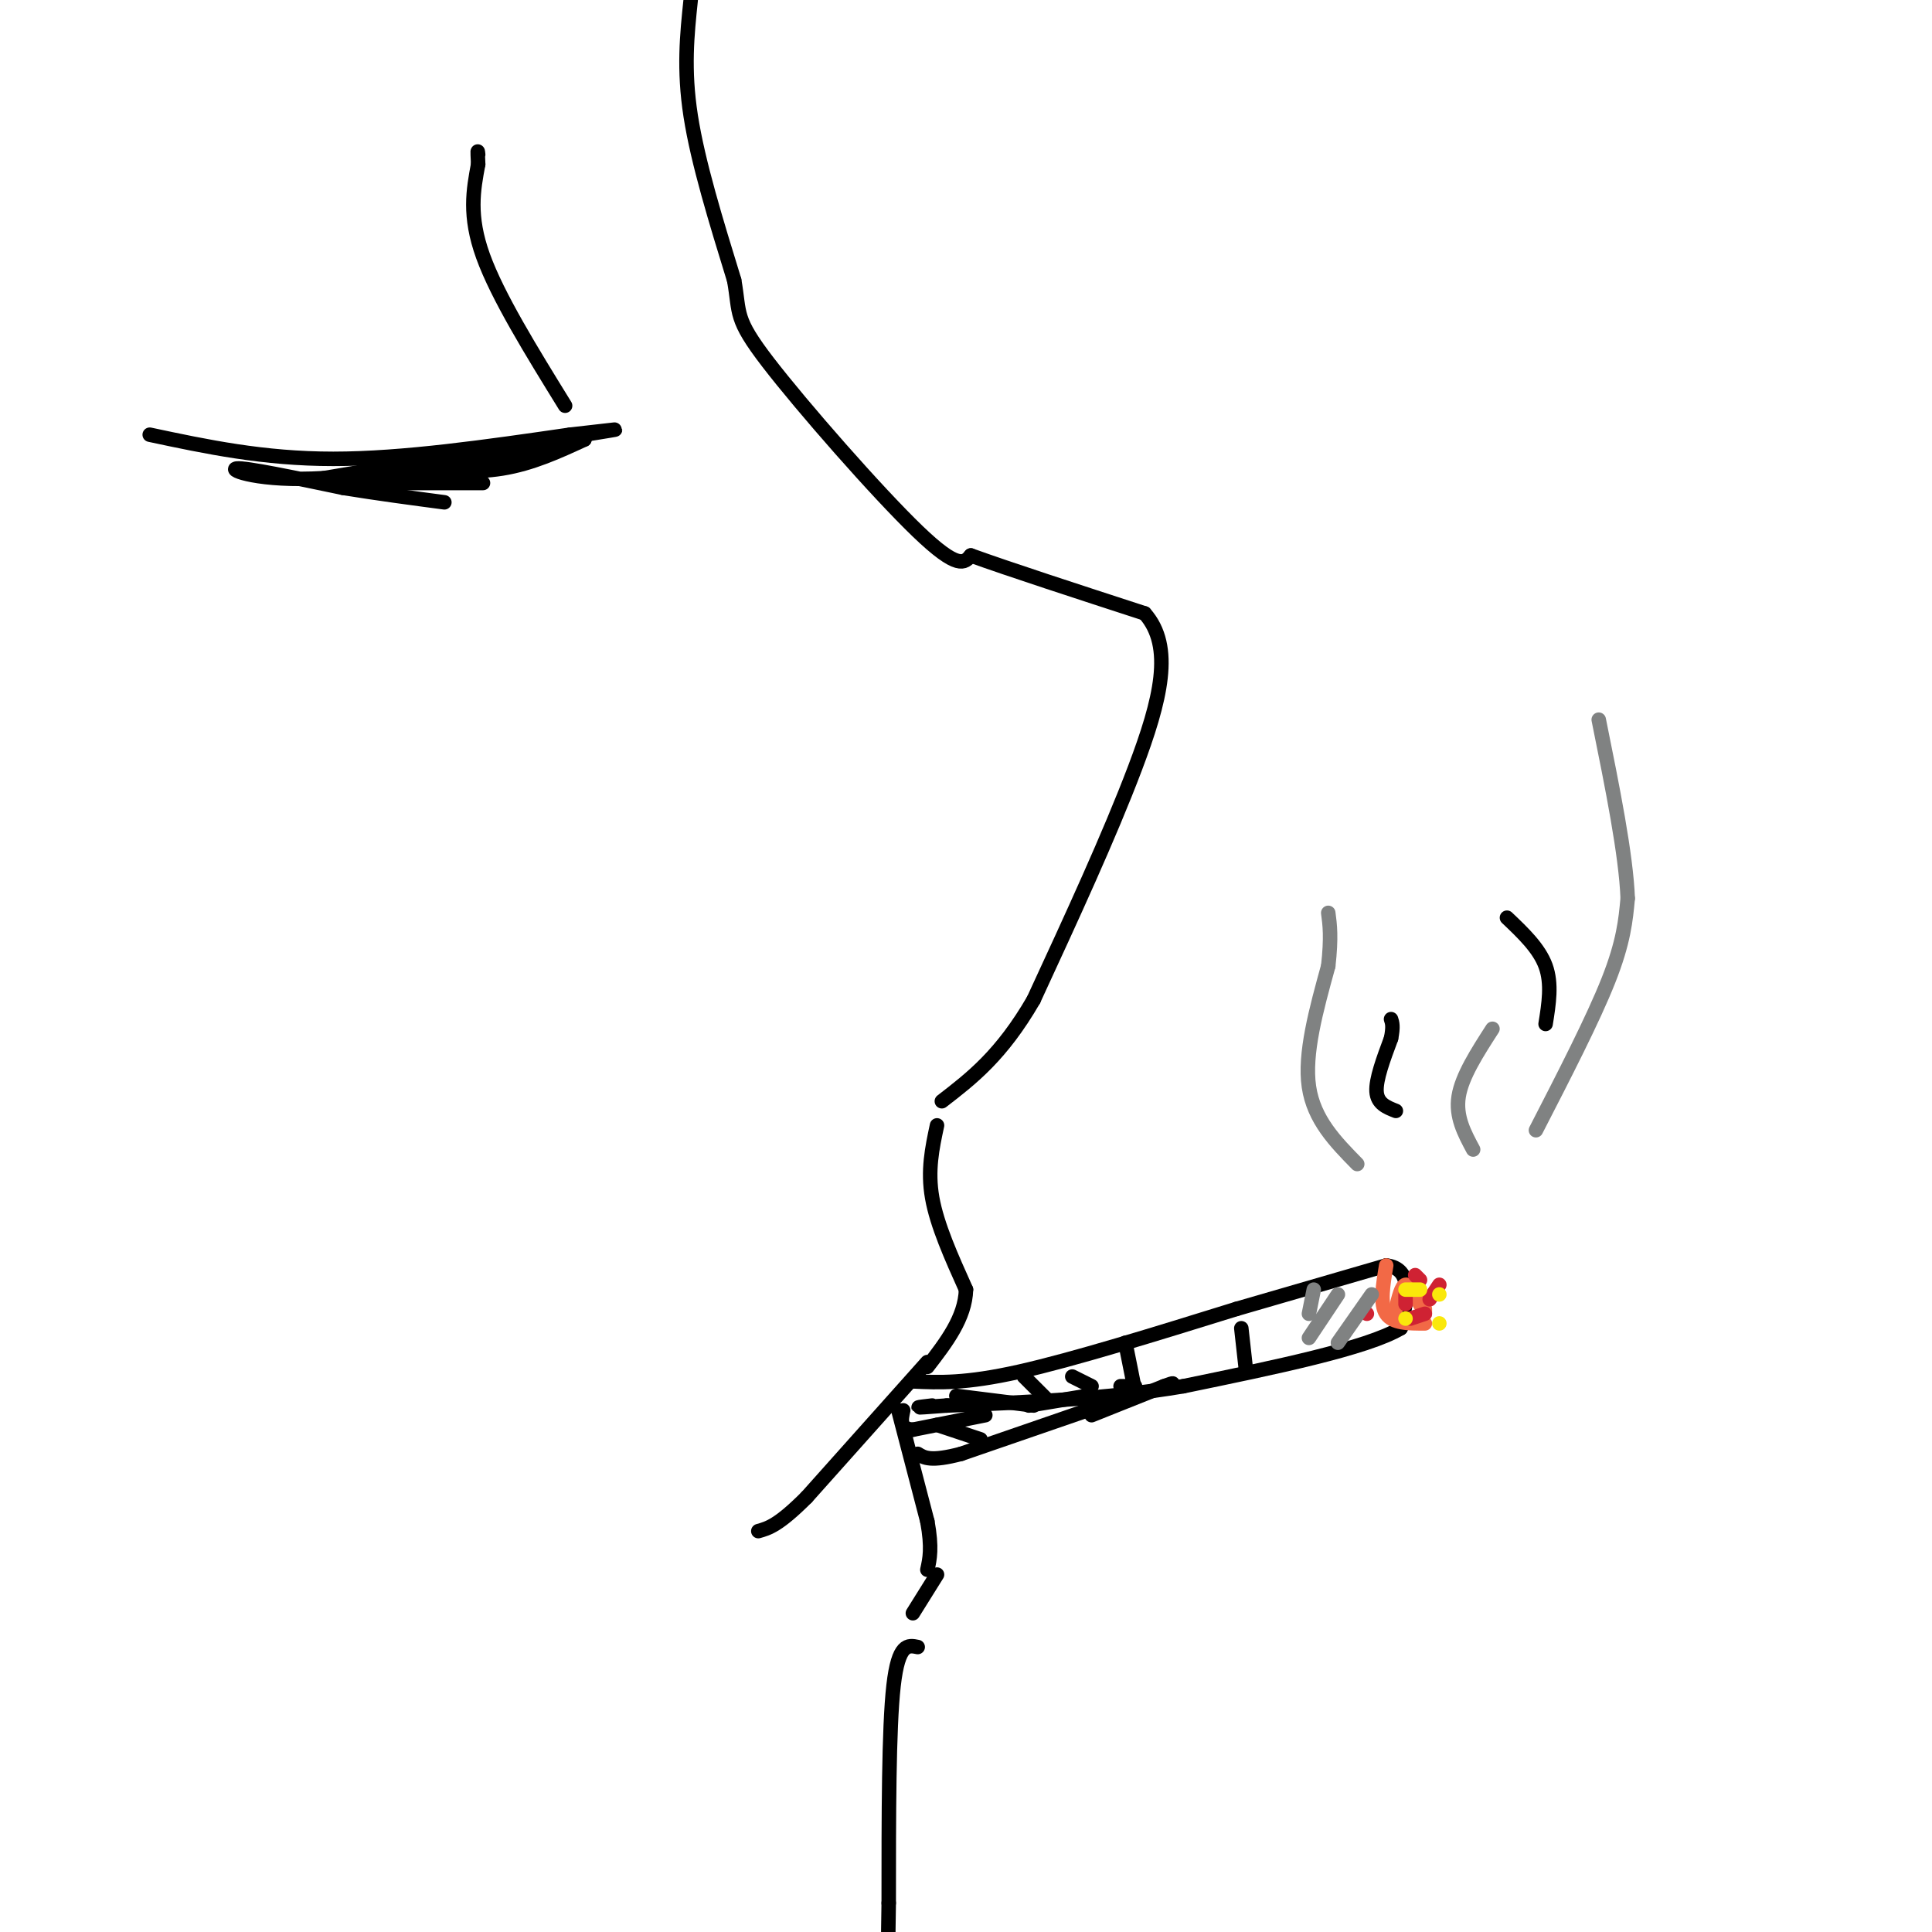 <svg viewBox='0 0 400 400' version='1.1' xmlns='http://www.w3.org/2000/svg' xmlns:xlink='http://www.w3.org/1999/xlink'><g fill='none' stroke='rgb(0,0,0)' stroke-width='3' stroke-linecap='round' stroke-linejoin='round'><path d='M143,0c-0.750,7.167 -1.500,14.333 0,24c1.500,9.667 5.250,21.833 9,34'/><path d='M152,58c1.262,7.083 -0.083,7.792 7,17c7.083,9.208 22.595,26.917 31,35c8.405,8.083 9.702,6.542 11,5'/><path d='M201,115c7.833,2.833 21.917,7.417 36,12'/><path d='M237,127c6.089,6.844 3.311,17.956 -2,32c-5.311,14.044 -13.156,31.022 -21,48'/><path d='M214,207c-6.667,11.500 -12.833,16.250 -19,21'/><path d='M194,233c-1.000,4.667 -2.000,9.333 -1,15c1.000,5.667 4.000,12.333 7,19'/><path d='M200,267c-0.167,5.833 -4.083,10.917 -8,16'/><path d='M192,282c0.000,0.000 -25.000,28.000 -25,28'/><path d='M167,310c-5.833,5.833 -7.917,6.417 -10,7'/><path d='M186,292c0.000,0.000 6.000,23.000 6,23'/><path d='M192,315c1.000,5.500 0.500,7.750 0,10'/><path d='M190,341c-2.000,-0.417 -4.000,-0.833 -5,8c-1.000,8.833 -1.000,26.917 -1,45'/><path d='M184,394c-0.167,9.333 -0.083,10.167 0,11'/><path d='M189,286c5.417,0.250 10.833,0.500 22,-2c11.167,-2.500 28.083,-7.750 45,-13'/><path d='M256,271c12.667,-3.667 21.833,-6.333 31,-9'/><path d='M287,262c5.667,0.667 4.333,6.833 3,13'/><path d='M290,275c-7.000,4.167 -26.000,8.083 -45,12'/><path d='M245,287c-15.667,2.667 -32.333,3.333 -49,4'/><path d='M196,291c-8.667,0.667 -5.833,0.333 -3,0'/><path d='M31,90c11.750,2.500 23.500,5.000 38,5c14.500,0.000 31.750,-2.500 49,-5'/><path d='M118,90c10.689,-1.178 12.911,-1.622 3,0c-9.911,1.622 -31.956,5.311 -54,9'/><path d='M67,99c-13.378,0.778 -19.822,-1.778 -18,-2c1.822,-0.222 11.911,1.889 22,4'/><path d='M71,101c7.167,1.167 14.083,2.083 21,3'/><path d='M110,95c-15.750,2.083 -31.500,4.167 -36,5c-4.500,0.833 2.250,0.417 9,0'/><path d='M83,100c4.333,0.000 10.667,0.000 17,0'/><path d='M117,84c-7.000,-11.333 -14.000,-22.667 -17,-31c-3.000,-8.333 -2.000,-13.667 -1,-19'/><path d='M99,34c-0.167,-3.500 -0.083,-2.750 0,-2'/><path d='M204,293c0.000,0.000 -15.000,3.000 -15,3'/><path d='M189,296c-2.833,-0.167 -2.417,-2.083 -2,-4'/><path d='M198,289c0.000,0.000 16.000,2.000 16,2'/><path d='M212,285c0.000,0.000 5.000,5.000 5,5'/><path d='M222,285c0.000,0.000 4.000,2.000 4,2'/></g>
<g fill='none' stroke='rgb(242,105,70)' stroke-width='3' stroke-linecap='round' stroke-linejoin='round'><path d='M289,271c0.583,-2.417 1.167,-4.833 2,-5c0.833,-0.167 1.917,1.917 3,4'/><path d='M294,270c0.500,0.667 0.250,0.333 0,0'/><path d='M295,271c0.000,0.000 0.000,1.000 0,1'/><path d='M295,274c-3.333,0.000 -6.667,0.000 -8,-2c-1.333,-2.000 -0.667,-6.000 0,-10'/></g>
<g fill='none' stroke='rgb(207,34,51)' stroke-width='3' stroke-linecap='round' stroke-linejoin='round'><path d='M293,264c0.000,0.000 1.000,1.000 1,1'/><path d='M298,266c0.000,0.000 -2.000,3.000 -2,3'/><path d='M295,272c0.000,0.000 -3.000,1.000 -3,1'/><path d='M291,270c0.000,0.000 0.000,-2.000 0,-2'/><path d='M283,272c0.000,0.000 0.000,0.000 0,0'/></g>
<g fill='none' stroke='rgb(128,130,130)' stroke-width='3' stroke-linecap='round' stroke-linejoin='round'><path d='M284,268c0.000,0.000 -7.000,10.000 -7,10'/><path d='M277,268c0.000,0.000 -6.000,9.000 -6,9'/><path d='M272,267c0.000,0.000 -1.000,5.000 -1,5'/><path d='M318,234c5.917,-11.500 11.833,-23.000 15,-31c3.167,-8.000 3.583,-12.500 4,-17'/><path d='M337,186c-0.333,-9.000 -3.167,-23.000 -6,-37'/><path d='M281,241c-4.500,-4.583 -9.000,-9.167 -10,-16c-1.000,-6.833 1.500,-15.917 4,-25'/><path d='M275,200c0.667,-6.000 0.333,-8.500 0,-11'/><path d='M309,213c-3.167,4.917 -6.333,9.833 -7,14c-0.667,4.167 1.167,7.583 3,11'/></g>
<g fill='none' stroke='rgb(0,0,0)' stroke-width='3' stroke-linecap='round' stroke-linejoin='round'><path d='M228,291c0.000,0.000 -29.000,10.000 -29,10'/><path d='M199,301c-6.333,1.667 -7.667,0.833 -9,0'/><path d='M194,295c0.000,0.000 9.000,3.000 9,3'/><path d='M213,291c0.000,0.000 12.000,-2.000 12,-2'/><path d='M232,287c0.000,0.000 3.000,0.000 3,0'/><path d='M233,278c0.000,0.000 2.000,10.000 2,10'/><path d='M258,284c0.000,0.000 -1.000,-9.000 -1,-9'/><path d='M194,326c0.000,0.000 -5.000,8.000 -5,8'/><path d='M226,293c0.000,0.000 15.000,-6.000 15,-6'/><path d='M241,287c2.667,-1.000 1.833,-0.500 1,0'/></g>
<g fill='none' stroke='rgb(250,232,11)' stroke-width='3' stroke-linecap='round' stroke-linejoin='round'><path d='M298,274c0.000,0.000 0.000,0.000 0,0'/><path d='M298,268c0.000,0.000 0.000,0.000 0,0'/><path d='M294,267c0.000,0.000 -3.000,0.000 -3,0'/><path d='M291,273c0.000,0.000 0.000,0.000 0,0'/></g>
<g fill='none' stroke='rgb(0,0,0)' stroke-width='3' stroke-linecap='round' stroke-linejoin='round'><path d='M289,230c-1.917,-0.750 -3.833,-1.500 -4,-4c-0.167,-2.500 1.417,-6.750 3,-11'/><path d='M288,215c0.500,-2.500 0.250,-3.250 0,-4'/><path d='M320,212c0.667,-4.167 1.333,-8.333 0,-12c-1.333,-3.667 -4.667,-6.833 -8,-10'/><path d='M84,97c6.917,0.500 13.833,1.000 20,0c6.167,-1.000 11.583,-3.500 17,-6'/><path d='M121,91c-3.444,0.578 -20.556,5.022 -24,6c-3.444,0.978 6.778,-1.511 17,-4'/></g>
</svg>